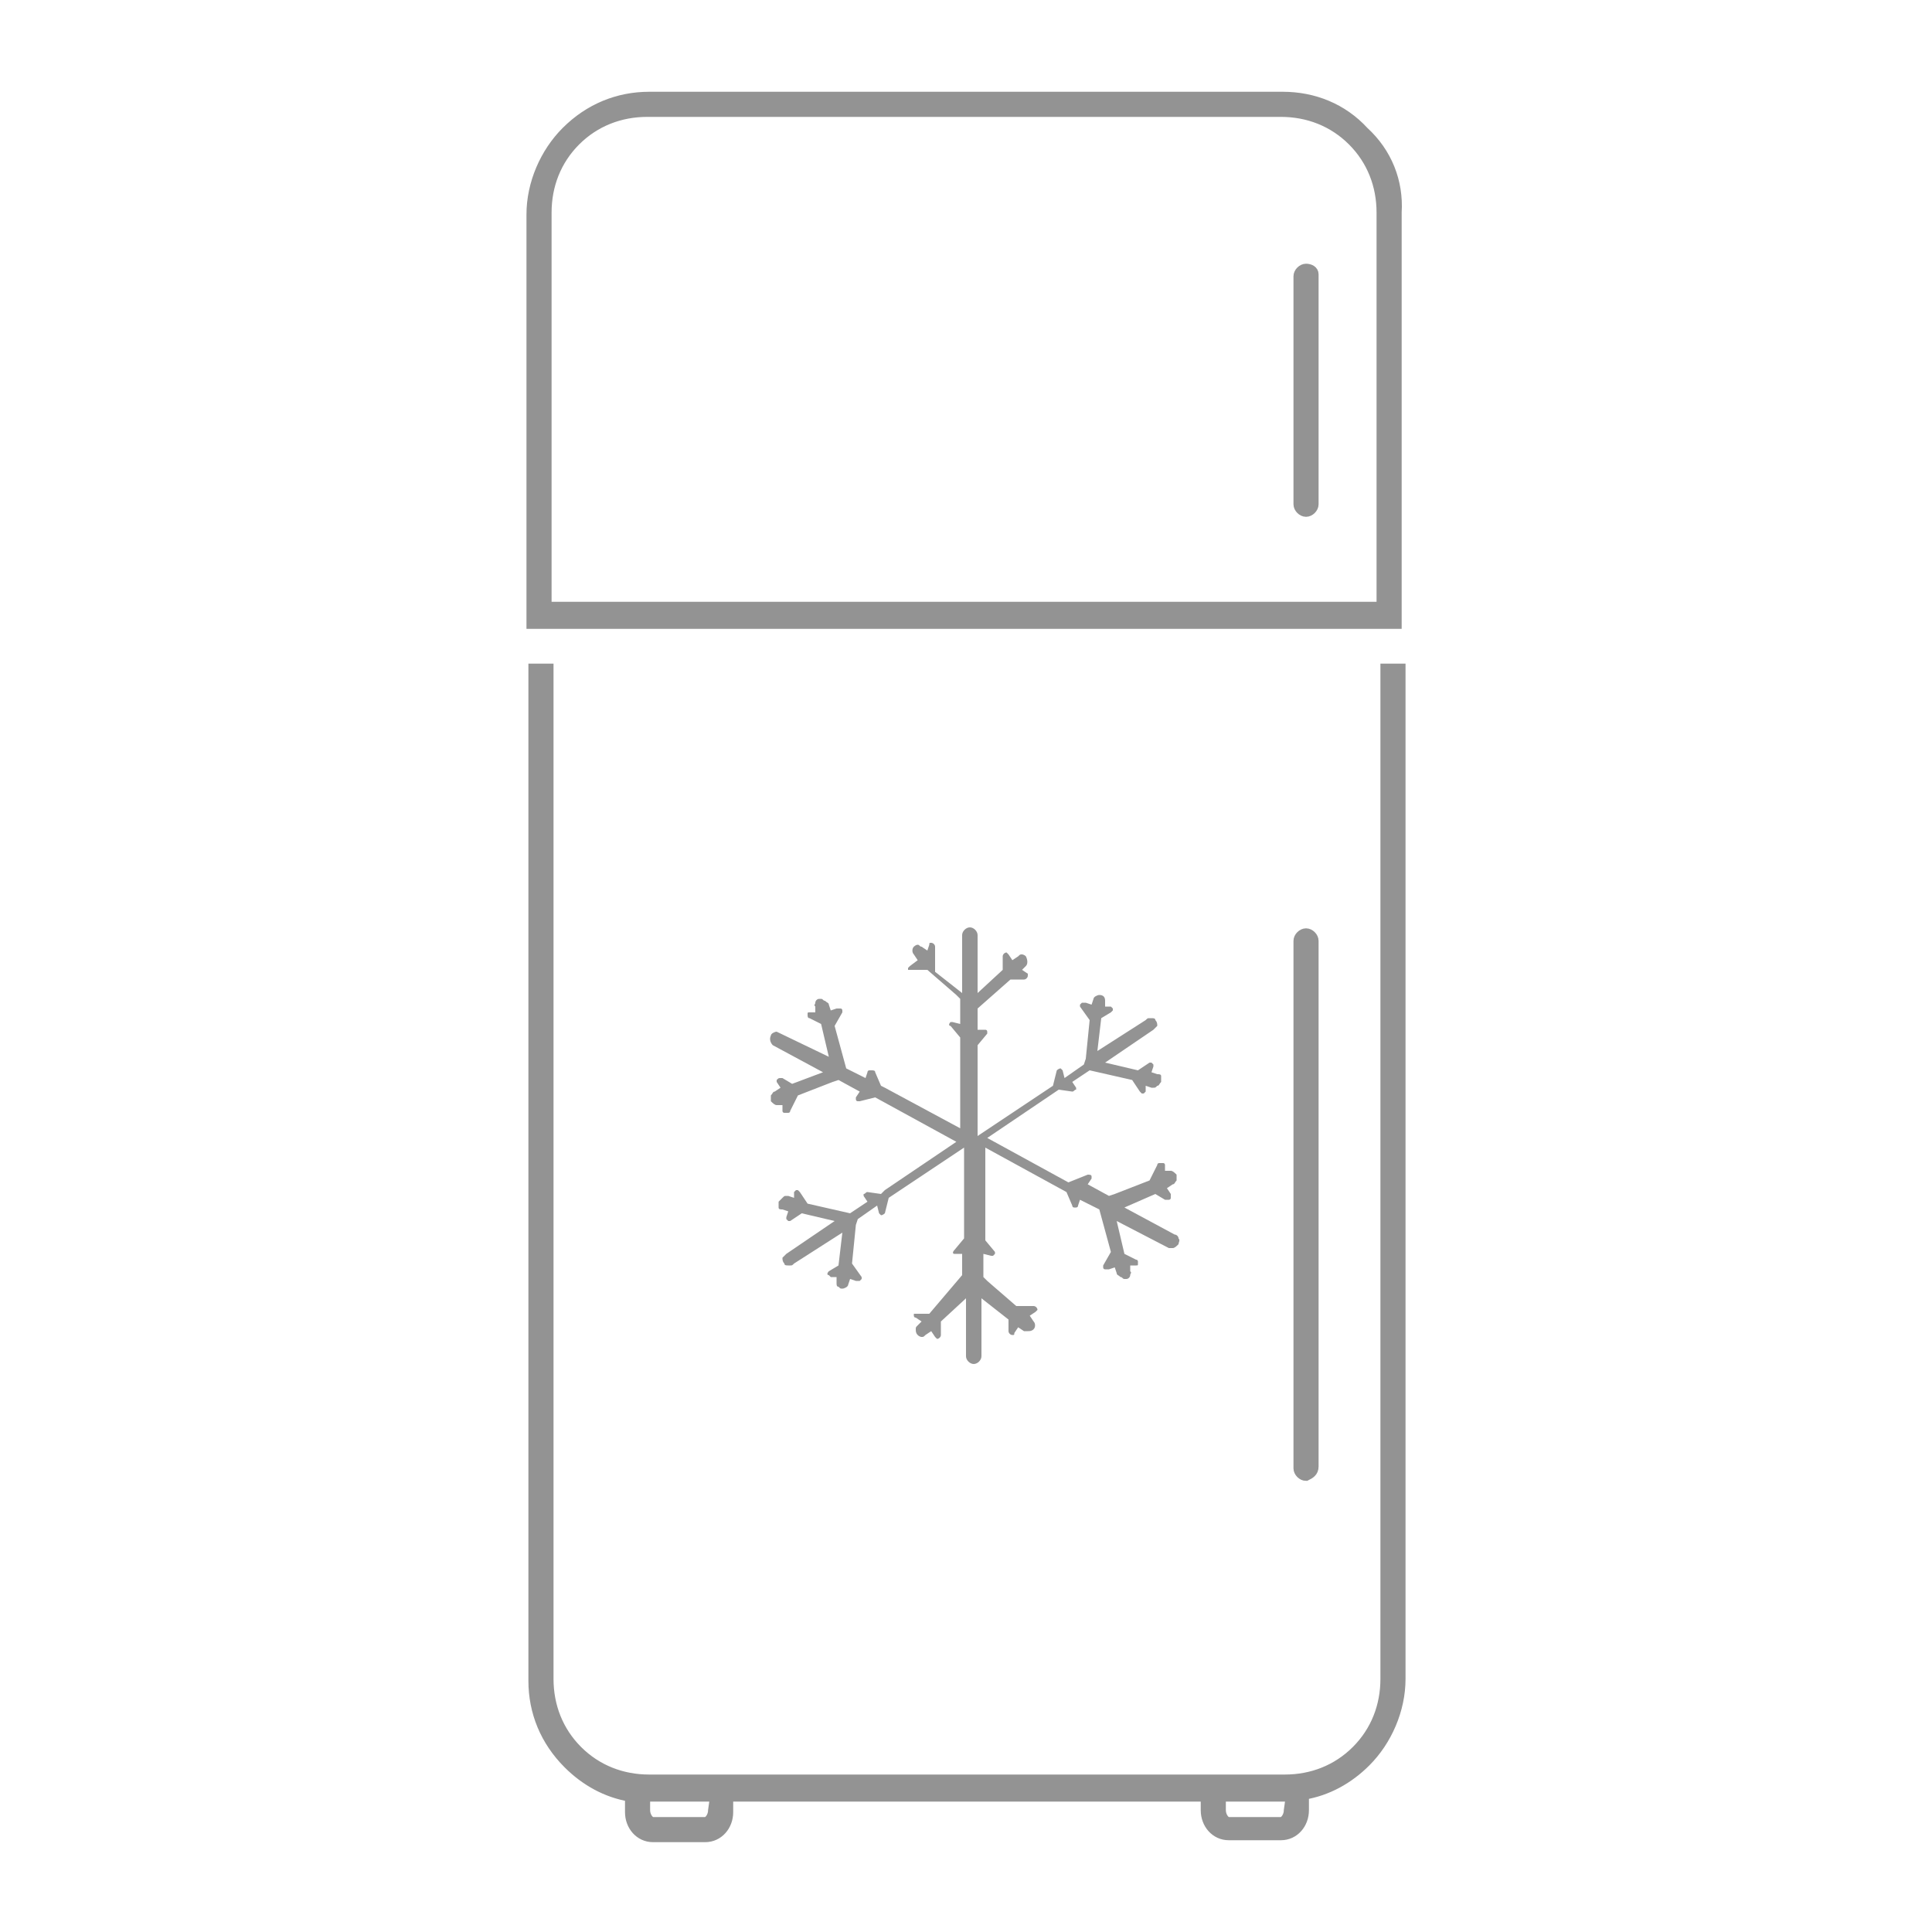 <?xml version="1.0" encoding="utf-8"?>
<!-- Generator: Adobe Illustrator 24.2.0, SVG Export Plug-In . SVG Version: 6.00 Build 0)  -->
<!DOCTYPE svg PUBLIC "-//W3C//DTD SVG 1.1//EN" "http://www.w3.org/Graphics/SVG/1.1/DTD/svg11.dtd">
<svg version="1.1" id="_x2018_ëîé_x5F_1" xmlns:x="http://ns.adobe.com/Extensibility/1.0/" xmlns:i="http://ns.adobe.com/AdobeIllustrator/10.0/" xmlns:graph="http://ns.adobe.com/Graphs/1.0/"
	 xmlns="http://www.w3.org/2000/svg" xmlns:xlink="http://www.w3.org/1999/xlink" x="0px" y="0px" width="100px" height="100px"
	 viewBox="0 0 100 100" style="enable-background:new 0 0 100 100;" xml:space="preserve">
<style type="text/css">
	.st0{fill:#939393;stroke:#939393;stroke-width:0.5;stroke-miterlimit:10;}
	.st1{fill:#939393;}
</style>
<g>
	<path class="st0" d="M70.6,6.8C69.5,5.6,68,5,66.4,5H33.6c-1.6,0-3.1,0.6-4.3,1.8c-1.1,1.1-1.8,2.7-1.8,4.3v21.2h44.8V11
		C72.4,9.4,71.8,7.9,70.6,6.8z M71.7,31.4H28.3V11c0-1.4,0.5-2.7,1.5-3.7s2.3-1.5,3.7-1.5h32.8c1.4,0,2.7,0.5,3.7,1.5
		s1.5,2.3,1.5,3.7v20.4H71.7z"/>
	<path class="st0" d="M71.7,86.9c0,1.4-0.5,2.7-1.5,3.7s-2.3,1.5-3.7,1.5H33.6c-1.4,0-2.7-0.5-3.7-1.5s-1.5-2.3-1.5-3.7V34.6h-0.8
		V87c0,1.6,0.6,3.1,1.8,4.3c0.9,0.9,2,1.5,3.2,1.7v0.8c0,0.7,0.5,1.3,1.2,1.3h2.7c0.7,0,1.2-0.6,1.2-1.3V93h24.7v0.7
		c0,0.7,0.5,1.3,1.2,1.3h2.7c0.7,0,1.2-0.6,1.2-1.3v-0.8c1.2-0.2,2.3-0.8,3.2-1.7c1.1-1.1,1.8-2.7,1.8-4.3V34.6h-0.8V86.9z
		 M36.9,93.7c0,0.3-0.2,0.6-0.4,0.6h-2.7c-0.2,0-0.4-0.3-0.4-0.6V93c0.1,0,0.2,0,0.3,0H37L36.9,93.7L36.9,93.7z M66.7,93.7
		c0,0.3-0.2,0.6-0.4,0.6h-2.7c-0.2,0-0.4-0.3-0.4-0.6V93h3.3c0.1,0,0.2,0,0.3,0L66.7,93.7L66.7,93.7z"/>
	<path class="st1" d="M40.2,53.4c-0.1,0-0.3,0.1-0.3,0.2c-0.1,0.2,0,0.4,0.1,0.5l2.6,1.4L41,56.1l-0.5-0.3h-0.1
		c-0.1,0-0.1,0-0.2,0.1V56l0,0l0.2,0.3l-0.3,0.2c-0.1,0-0.1,0.1-0.2,0.2c0,0.1,0,0.2,0,0.3c0.1,0.1,0.2,0.2,0.3,0.2l0,0h0.3v0.3l0,0
		c0,0,0,0.1,0.1,0.1c0,0,0,0,0.1,0c0,0,0,0,0.1,0c0,0,0.1,0,0.1-0.1l0.4-0.8l1.8-0.7l0.3-0.1l1.1,0.6l-0.2,0.3l0,0v0.1
		c0,0,0,0.1,0.1,0.1h0.1l0,0l0.8-0.2l4.2,2.3l-3.7,2.5l0,0l0,0l-0.2,0.2l-0.7-0.1l0,0c-0.1,0-0.1,0.1-0.2,0.1v0.1l0.2,0.3L44,62.8
		l-2.2-0.5l-0.4-0.6l-0.1-0.1l0,0h-0.1l-0.1,0.1V62l-0.3-0.1c0,0,0,0-0.1,0s-0.1,0-0.2,0.1c-0.1,0.1-0.1,0.1-0.2,0.2
		c0,0.1,0,0.2,0,0.3s0.1,0.1,0.2,0.1l0.3,0.1L40.7,63l0,0v0.1l0.1,0.1l0,0h0.1l0.6-0.4l1.7,0.4l-2.5,1.7c-0.1,0.1-0.1,0.1-0.2,0.2
		c0,0.1,0,0.2,0.1,0.3c0,0.1,0.1,0.1,0.2,0.1h0.1c0.1,0,0.1,0,0.2-0.1l2.5-1.6l-0.2,1.7l-0.5,0.3c-0.1,0.1-0.1,0.2,0,0.2l0.1,0.1
		h0.3v0.3c0,0.1,0,0.2,0.1,0.2c0.1,0.1,0.1,0.1,0.2,0.1l0,0c0.1,0,0.3-0.1,0.3-0.2l0.1-0.3l0.3,0.1c0,0,0,0,0.1,0h0.1l0.1-0.1v-0.1
		l-0.5-0.7l0.2-2l0.1-0.3l1-0.7l0.1,0.4l0.1,0.1l0,0c0.1,0,0.2-0.1,0.2-0.1L46,62l3.9-2.6v4.4l0,0l0,0v0.3l-0.5,0.6
		c-0.1,0.1-0.1,0.2,0,0.2h0.1l0,0h0.3V66l-1.7,2h-0.7h-0.1v0.1c0,0,0,0.1,0.1,0.1l0.3,0.2l-0.2,0.2c-0.1,0.1-0.1,0.1-0.1,0.2
		s0,0.2,0.1,0.3c0.1,0.1,0.2,0.1,0.2,0.1l0,0c0.1,0,0.1,0,0.2-0.1l0.3-0.2l0.2,0.3l0.1,0.1c0.1,0,0.2-0.1,0.2-0.2v-0.7l1.3-1.2v3
		c0,0.2,0.2,0.4,0.4,0.4s0.4-0.2,0.4-0.4v-3l1.4,1.1v0.6c0,0.1,0.1,0.2,0.2,0.2c0.1,0,0.1,0,0.1-0.1l0.2-0.3l0.3,0.2
		c0.1,0,0.1,0,0.2,0c0.1,0,0.2,0,0.3-0.1s0.1-0.3,0-0.4l-0.2-0.3l0.3-0.2l0.1-0.1c0-0.1-0.1-0.2-0.2-0.2h-0.9l-1.5-1.3l-0.2-0.2
		v-1.2l0.4,0.1l0,0h0.1l0.1-0.1v-0.1L51,64.2v-4.8l4.2,2.3l0.3,0.7c0,0,0,0.1,0.1,0.1h0.1l0,0c0,0,0.1,0,0.1-0.1l0,0l0.1-0.3l1,0.5
		l0.6,2.2l-0.4,0.7v0.1c0,0,0,0.1,0.1,0.1c0,0,0,0,0.1,0c0,0,0,0,0.1,0l0.3-0.1l0.1,0.3c0,0.1,0.1,0.1,0.2,0.2
		c0.1,0,0.1,0.1,0.2,0.1h0.1c0.1,0,0.2-0.1,0.2-0.2s0.1-0.1,0-0.2v-0.3h0.3c0.1,0,0.1,0,0.1-0.1v-0.1c0,0,0-0.1-0.1-0.1l-0.6-0.3
		l-0.4-1.7l2.7,1.4c0.1,0,0.1,0,0.2,0c0.1,0,0.2-0.1,0.3-0.2c0-0.1,0.1-0.2,0-0.3c0-0.1-0.1-0.2-0.2-0.2l-2.6-1.4l1.6-0.7l0.5,0.3
		c0,0,0,0,0.1,0c0,0,0,0,0.1,0c0,0,0.1,0,0.1-0.1s0-0.1,0-0.2l-0.2-0.3l0.3-0.2c0.1,0,0.1-0.1,0.2-0.2c0-0.1,0-0.2,0-0.3
		c-0.1-0.1-0.2-0.2-0.3-0.2l0,0h-0.3v-0.3l0,0c0,0,0-0.1-0.1-0.1c0,0,0,0-0.1,0c0,0,0,0-0.1,0c0,0-0.1,0-0.1,0.1l-0.4,0.8l-1.8,0.7
		l-0.3,0.1l-1.1-0.6l0.2-0.3v-0.1c0-0.1-0.1-0.1-0.2-0.1l0,0l-1,0.4l-4.2-2.3l3.7-2.5l0.7,0.1l0,0c0.1,0,0.1-0.1,0.2-0.1v-0.1
		L55.5,56l0.9-0.6l2.2,0.5l0.4,0.6l0.1,0.1l0,0h0.1l0.1-0.1l0,0v-0.3l0.3,0.1c0,0,0,0,0.1,0s0.1,0,0.2-0.1c0.1,0,0.1-0.1,0.2-0.2
		c0-0.1,0-0.2,0-0.3s-0.1-0.1-0.2-0.1l-0.3-0.1l0.1-0.3l0,0v-0.1L59.6,55l0,0h-0.1l-0.6,0.4L57.2,55l2.5-1.7
		c0.1-0.1,0.1-0.1,0.2-0.2c0-0.1,0-0.2-0.1-0.3c0-0.1-0.1-0.1-0.2-0.1h-0.1c-0.1,0-0.1,0-0.2,0.1l-2.5,1.6l0.2-1.7l0.5-0.3l0.1-0.1
		v-0.1l-0.1-0.1h-0.3v-0.3c0-0.2-0.1-0.3-0.3-0.3l0,0c-0.1,0-0.3,0.1-0.3,0.2L56.5,52l-0.3-0.1c0,0,0,0-0.1,0H56L55.9,52v0.1
		l0.5,0.7l-0.2,2l-0.1,0.3l-1,0.7L55,55.4l-0.1-0.1l0,0c-0.1,0-0.2,0.1-0.2,0.1l-0.2,0.8l-3.9,2.6v-4.7l0.5-0.6v-0.1
		c0,0,0-0.1-0.1-0.1h-0.1l0,0h-0.3v-1.1l1.7-1.5H53c0.1,0,0.2-0.1,0.2-0.2v-0.1l0,0l-0.3-0.2l0.2-0.2c0.1-0.1,0.1-0.3,0-0.5
		c-0.1-0.1-0.2-0.1-0.2-0.1l0,0c-0.1,0-0.1,0-0.2,0.1l-0.3,0.2l-0.2-0.3l-0.1-0.1c-0.1,0-0.2,0.1-0.2,0.2v0.7l-1.3,1.2v-3
		c0-0.2-0.2-0.4-0.4-0.4s-0.4,0.2-0.4,0.4v3l-1.4-1.1V49c0-0.1-0.1-0.2-0.2-0.2c-0.1,0-0.1,0-0.1,0.1L48,49.2L47.7,49
		c-0.1,0-0.1-0.1-0.2-0.1l0,0c-0.1,0-0.2,0.1-0.2,0.1c-0.1,0.1-0.1,0.3,0,0.4l0.2,0.3L47.1,50L47,50.1v0.1h0.1H48l1.5,1.3l0.2,0.2
		V53l-0.4-0.1l0,0h-0.1c-0.1,0.1-0.1,0.2,0,0.2l0.5,0.6v4.7l-3.9-2.1l0,0l0,0l-0.2-0.1l-0.3-0.7c0-0.1-0.1-0.1-0.2-0.1
		c0,0,0,0-0.1,0c0,0-0.1,0-0.1,0.1l-0.1,0.3l-1-0.5l-0.6-2.2l0.4-0.7v-0.1c0,0,0-0.1-0.1-0.1h-0.1c0,0,0,0-0.1,0L43,52.3L42.9,52
		c0-0.1-0.1-0.1-0.2-0.2c-0.1,0-0.1-0.1-0.2-0.1h-0.1c-0.1,0-0.2,0.1-0.2,0.2c0,0.1-0.1,0.1,0,0.2v0.3h-0.3c-0.1,0-0.1,0-0.1,0.1
		s0,0.2,0.1,0.2l0.6,0.3l0.4,1.7L40.2,53.4C40.3,53.4,40.3,53.4,40.2,53.4z"/>
	<path class="st0" d="M67.6,13.9c-0.2,0-0.4,0.2-0.4,0.4v11.8c0,0.2,0.2,0.4,0.4,0.4c0.2,0,0.4-0.2,0.4-0.4V14.2
		C68,14,67.8,13.9,67.6,13.9z"/>
	<path class="st0" d="M68,75.9V48.7c0-0.2-0.2-0.4-0.4-0.4c-0.2,0-0.4,0.2-0.4,0.4V76c0,0.2,0.2,0.4,0.4,0.4
		C67.8,76.3,68,76.2,68,75.9z"/>
</g>
</svg>
